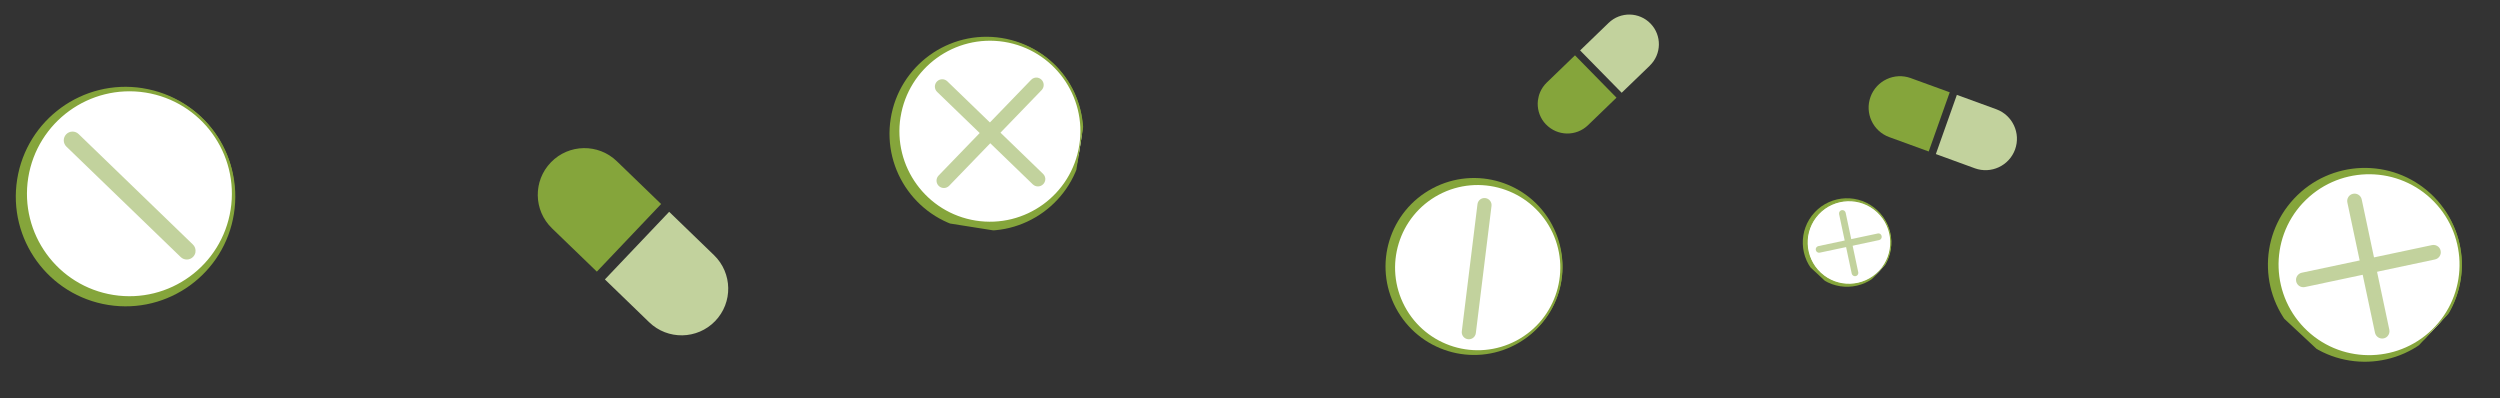 <?xml version="1.0" encoding="UTF-8"?><svg id="a" xmlns="http://www.w3.org/2000/svg" xmlns:xlink="http://www.w3.org/1999/xlink" viewBox="0 0 738.68 117.67"><rect x="0" y="0" width="738.68" height="117.67" fill="#333333" stroke="none"/><defs><clipPath id="d"><rect x="4.68" y="25.61" width="64.9" height="64.9" transform="translate(-26.03 85.65) rotate(-81)" fill="none" stroke-width="0"/></clipPath><clipPath id="k"><rect x="409.39" y="52.58" width="52.32" height="52.32" transform="translate(14 213.67) rotate(-28)" fill="none" stroke-width="0"/></clipPath><clipPath id="r"><rect x="161.79" y="41.29" width="50.5" height="60.27" transform="translate(87.24 244.99) rotate(-81)" fill="none" stroke-width="0"/></clipPath><clipPath id="y"><rect x="453.09" y="5.82" width="38.33" height="32.11" transform="translate(360.62 481.26) rotate(-78.99)" fill="none" stroke-width="0"/></clipPath><clipPath id="af"><rect x="553.75" y="19.4" width="40.58" height="33.99" transform="translate(10.14 149.81) rotate(-15)" fill="none" stroke-width="0"/></clipPath><clipPath id="am"><rect x="262.9" y="10.81" width="56.54" height="56.54" transform="translate(207.02 320.55) rotate(-81)" fill="none" stroke-width="0"/></clipPath><clipPath id="au"><rect x="532.84" y="58.52" width="25.81" height="25.81" transform="translate(121.31 421.85) rotate(-47)" fill="none" stroke-width="0"/></clipPath><clipPath id="bc"><rect x="670.46" y="49.45" width="56.54" height="56.54" transform="translate(165.36 535.73) rotate(-47)" fill="none" stroke-width="0"/></clipPath></defs><g id="b"><g id="c"><g clip-path="url(#d)"><g id="e"><path id="f" d="m42.17,26.06c17.69,2.8,29.75,19.41,26.95,37.1-2.8,17.69-19.41,29.75-37.1,26.95-17.69-2.8-29.75-19.41-26.95-37.1,2.8-17.69,19.41-29.76,37.1-26.96" fill="#85a53b" stroke-width="0"/><path id="g" d="m43.04,26.95c16.73,2.65,28.15,18.36,25.5,35.1s-18.36,28.15-35.1,25.5c-16.73-2.65-28.15-18.36-25.5-35.1,2.65-16.73,18.36-28.15,35.1-25.5h0" fill="#fff" stroke-width="0"/><path id="h" d="m68.94,62.12c-2.69,16.96-18.61,28.53-35.56,25.84-16.96-2.69-28.53-18.61-25.84-35.56,2.69-16.96,18.61-28.53,35.56-25.84h0c16.94,2.71,28.5,18.61,25.84,35.56m-60.6-9.6c-2.61,16.51,8.66,32.02,25.17,34.63,16.51,2.61,32.02-8.66,34.63-25.17,2.61-16.51-8.65-32.01-25.16-34.63-16.51-2.59-32,8.66-34.64,25.17" fill="#85a53b" stroke-width="0"/><path id="i" d="m57.76,74.5c-.08.53-.33,1.01-.7,1.39-.99,1.03-2.63,1.06-3.66.07,0,0,0,0,0,0L19.63,43.33c-1.03-.99-1.06-2.63-.06-3.66.99-1.03,2.63-1.06,3.66-.06h0l33.76,32.63c.61.58.9,1.43.76,2.27" fill="#c2d29d" stroke-width="0"/></g></g></g><g id="j"><g clip-path="url(#k)"><g id="l"><path id="m" d="m458.61,66.47c6.78,12.75,1.93,28.58-10.81,35.35-12.75,6.78-28.58,1.93-35.35-10.81-6.78-12.75-1.94-28.57,10.81-35.35,12.75-6.78,28.58-1.94,35.36,10.81" fill="#85a53b" stroke-width="0"/><path id="n" d="m458.46,67.46c6.41,12.06,1.83,27.04-10.23,33.45s-27.04,1.83-33.45-10.23c-6.41-12.06-1.83-27.04,10.23-33.45h0c12.06-6.41,27.03-1.83,33.45,10.23h0" fill="#fff" stroke-width="0"/><path id="o" d="m448.38,101.2c-12.22,6.5-27.4,1.86-33.89-10.36-6.5-12.22-1.86-27.4,10.36-33.89,12.22-6.5,27.4-1.86,33.89,10.36h0c6.48,12.22,1.84,27.38-10.36,33.89m-23.22-43.68c-11.9,6.33-16.42,21.11-10.1,33.01,6.33,11.9,21.11,16.42,33.01,10.1s16.42-21.11,10.1-33.01h0c-6.34-11.89-21.11-16.41-33.01-10.1" fill="#85a53b" stroke-width="0"/><path id="p" d="m434.98,100c-.38.2-.81.28-1.24.23-1.14-.14-1.96-1.18-1.82-2.32,0,0,0,0,0,0l4.63-37.56c.13-1.14,1.15-1.95,2.29-1.82.01,0,.03,0,.04,0,1.14.14,1.96,1.18,1.82,2.32,0,0,0,0,0,0l-4.63,37.57c-.08.68-.49,1.27-1.09,1.59" fill="#c2d29d" stroke-width="0"/></g></g></g><g id="q"><g clip-path="url(#r)"><g id="s"><path id="t" d="m191.81,95.21c5.47,5.29,14.2,5.14,19.49-.33,5.29-5.47,5.14-14.2-.33-19.49l-13.25-12.81-18.99,19.98,13.08,12.65Z" fill="#c2d29d" stroke-width="0"/><path id="u" d="m162.77,47.97c-5.29,5.47-5.15,14.19.32,19.48,0,0,0,0,.01.01l13.25,12.8,18.99-19.98-13.08-12.64c-5.47-5.29-14.19-5.15-19.48.32,0,0,0,0-.01.01" fill="#85a53b" stroke-width="0"/><line id="v" x1="178.73" y1="82.56" x2="197.73" y2="62.58" fill="none" stroke-width="0"/><line id="w" x1="195.35" y1="60.28" x2="176.35" y2="80.27" fill="none" stroke-width="0"/></g></g></g><g id="x"><g clip-path="url(#y)"><g id="z"><path id="aa" d="m487.48,19.37c3.48-3.36,3.58-8.91.22-12.39-3.36-3.48-8.91-3.58-12.39-.22h0l-8.43,8.14,12.28,12.51,8.33-8.03Z" fill="#c2d29d" stroke-width="0"/><path id="ab" d="m456.81,36.77c3.36,3.48,8.9,3.59,12.39.23,0,0,0,0,0,0l8.43-8.14-12.27-12.51-8.33,8.04c-3.48,3.36-3.59,8.9-.23,12.39,0,0,0,0,0,0" fill="#85a53b" stroke-width="0"/><line id="ac" x1="479.15" y1="27.4" x2="466.87" y2="14.89" fill="none" stroke-width="0"/><line id="ad" x1="465.36" y1="16.35" x2="477.63" y2="28.86" fill="none" stroke-width="0"/></g></g></g><g id="ae"><g clip-path="url(#af)"><g id="ag"><path id="ah" d="m583.49,49.72c4.82,1.75,10.14-.73,11.9-5.54,1.75-4.82-.73-10.14-5.54-11.9l-11.65-4.25-6.21,17.49,11.51,4.2Z" fill="#c2d29d" stroke-width="0"/><path id="ai" d="m552.69,28.62c-1.76,4.81.72,10.14,5.53,11.89,0,0,0,0,0,0l11.66,4.25,6.21-17.49-11.51-4.19c-4.81-1.76-10.13.72-11.89,5.53,0,0,0,0,0,0" fill="#85a53b" stroke-width="0"/><line id="aj" x1="571.98" y1="45.52" x2="578.19" y2="28.03" fill="none" stroke-width="0"/><line id="ak" x1="576.1" y1="27.27" x2="569.89" y2="44.76" fill="none" stroke-width="0"/></g></g></g><g id="al"><g clip-path="url(#am)"><g id="an"><path id="ao" d="m295.95,11.22c15.62,2.48,26.28,17.15,23.8,32.77-2.48,15.62-17.15,26.28-32.77,23.8-15.62-2.48-26.28-17.14-23.8-32.76,2.48-15.62,17.15-26.28,32.77-23.81" fill="#85a53b" stroke-width="0"/><path id="ap" d="m296.71,12.01c14.78,2.34,24.87,16.22,22.53,31.01-2.34,14.78-16.22,24.87-31.01,22.53-14.78-2.34-24.87-16.22-22.53-31.01h0c2.34-14.78,16.22-24.87,31-22.53h0" fill="#fff" stroke-width="0"/><path id="aq" d="m319.61,43.07c-2.37,14.98-16.44,25.19-31.42,22.82-14.98-2.37-25.19-16.44-22.82-31.42,2.37-14.97,16.43-25.19,31.41-22.82,14.97,2.39,25.18,16.44,22.83,31.42m-53.53-8.48c-2.31,14.59,7.65,28.28,22.23,30.59,14.59,2.31,28.28-7.65,30.59-22.23,2.31-14.58-7.64-28.27-22.22-30.59-14.58-2.29-28.27,7.65-30.59,22.23" fill="#85a53b" stroke-width="0"/><path id="ar" d="m308.83,53.25c-.07.44-.28.85-.59,1.17-.83.86-2.2.89-3.07.06,0,0,0,0,0,0l-28.28-27.33c-.86-.83-.89-2.21-.05-3.07.83-.86,2.21-.89,3.07-.05h0l28.29,27.34c.51.49.75,1.2.64,1.9" fill="#c2d29d" stroke-width="0"/><path id="as" d="m306.55,22.95c.44.07.85.28,1.17.59.86.83.89,2.2.06,3.07,0,0,0,0,0,0l-27.33,28.28c-.83.86-2.21.89-3.07.05-.86-.83-.89-2.21-.05-3.07l27.34-28.29c.49-.51,1.2-.75,1.9-.64" fill="#c2d29d" stroke-width="0"/></g></g></g><g id="at"><g clip-path="url(#au)"><g id="av"><path id="aw" d="m554.67,62.1c5.28,4.93,5.57,13.2.64,18.48-4.93,5.28-13.2,5.57-18.48.64-5.28-4.93-5.57-13.2-.65-18.48,4.93-5.28,13.2-5.57,18.48-.65" fill="#85a53b" stroke-width="0"/><path id="ax" d="m554.76,62.59c5,4.66,5.27,12.49.61,17.48s-12.49,5.27-17.48.61c-5-4.66-5.27-12.49-.61-17.48,4.66-5,12.49-5.27,17.48-.61h0" fill="#fff" stroke-width="0"/><path id="ay" d="m555.49,80.2c-4.72,5.06-12.65,5.34-17.72.62-5.06-4.72-5.34-12.65-.62-17.72,4.72-5.06,12.65-5.34,17.71-.62,5.06,4.73,5.33,12.65.62,17.72m-18.1-16.87c-4.6,4.93-4.33,12.66.61,17.25,4.93,4.6,12.66,4.33,17.25-.61,4.6-4.93,4.33-12.65-.6-17.25-4.93-4.59-12.65-4.32-17.25.6" fill="#85a53b" stroke-width="0"/><path id="az" d="m548.82,81.3c-.14.15-.32.25-.52.29-.53.11-1.06-.23-1.17-.76,0,0,0,0,0,0l-3.73-17.56c-.11-.54.23-1.06.76-1.18.54-.11,1.06.23,1.18.76h0l3.72,17.56c.07.32-.02.65-.24.88" fill="#c2d29d" stroke-width="0"/><path id="ba" d="m555.69,69.25c.15.14.25.32.29.52.11.53-.23,1.06-.76,1.17,0,0,0,0,0,0l-17.57,3.72c-.54.09-1.05-.27-1.14-.81-.09-.51.23-1,.74-1.13l17.57-3.73c.32-.07.65.02.88.24" fill="#c2d29d" stroke-width="0"/></g></g></g><g id="bb"><g clip-path="url(#bc)"><g id="bd"><path id="be" d="m718.28,57.3c11.57,10.79,12.2,28.91,1.41,40.48-10.79,11.57-28.91,12.2-40.48,1.41-11.57-10.79-12.2-28.91-1.41-40.47,10.79-11.57,28.91-12.2,40.48-1.41" fill="#85a53b" stroke-width="0"/><path id="bf" d="m718.47,58.38c10.95,10.21,11.54,27.36,1.34,38.3-10.21,10.95-27.36,11.54-38.3,1.34-10.95-10.21-11.54-27.36-1.34-38.3,0,0,0,0,0,0,10.2-10.95,27.35-11.55,38.29-1.34h0" fill="#fff" stroke-width="0"/><path id="bg" d="m720.07,96.93c-10.34,11.09-27.72,11.69-38.81,1.35-11.09-10.34-11.69-27.72-1.35-38.81,10.34-11.09,27.71-11.69,38.8-1.35,11.07,10.35,11.68,27.71,1.36,38.81m-39.64-36.96c-10.07,10.8-9.47,27.72,1.33,37.79,10.8,10.07,27.72,9.47,37.79-1.33,10.06-10.8,9.47-27.71-1.32-37.78-10.81-10.05-27.72-9.46-37.8,1.33" fill="#85a53b" stroke-width="0"/><path id="bh" d="m705.45,99.34c-.3.33-.7.55-1.14.64-1.17.25-2.32-.5-2.57-1.68,0,0,0,0,0,0l-8.16-38.47c-.25-1.17.5-2.33,1.67-2.57,1.17-.25,2.33.5,2.57,1.67l8.16,38.48c.15.69-.05,1.41-.53,1.93" fill="#c2d29d" stroke-width="0"/><path id="bi" d="m720.5,72.95c.33.3.55.7.64,1.14.25,1.17-.5,2.32-1.67,2.57,0,0,0,0,0,0l-38.47,8.16c-1.18.23-2.32-.53-2.55-1.7-.23-1.16.5-2.28,1.65-2.54l38.48-8.16c.69-.15,1.41.05,1.93.53" fill="#c2d29d" stroke-width="0"/></g></g></g></g></svg>